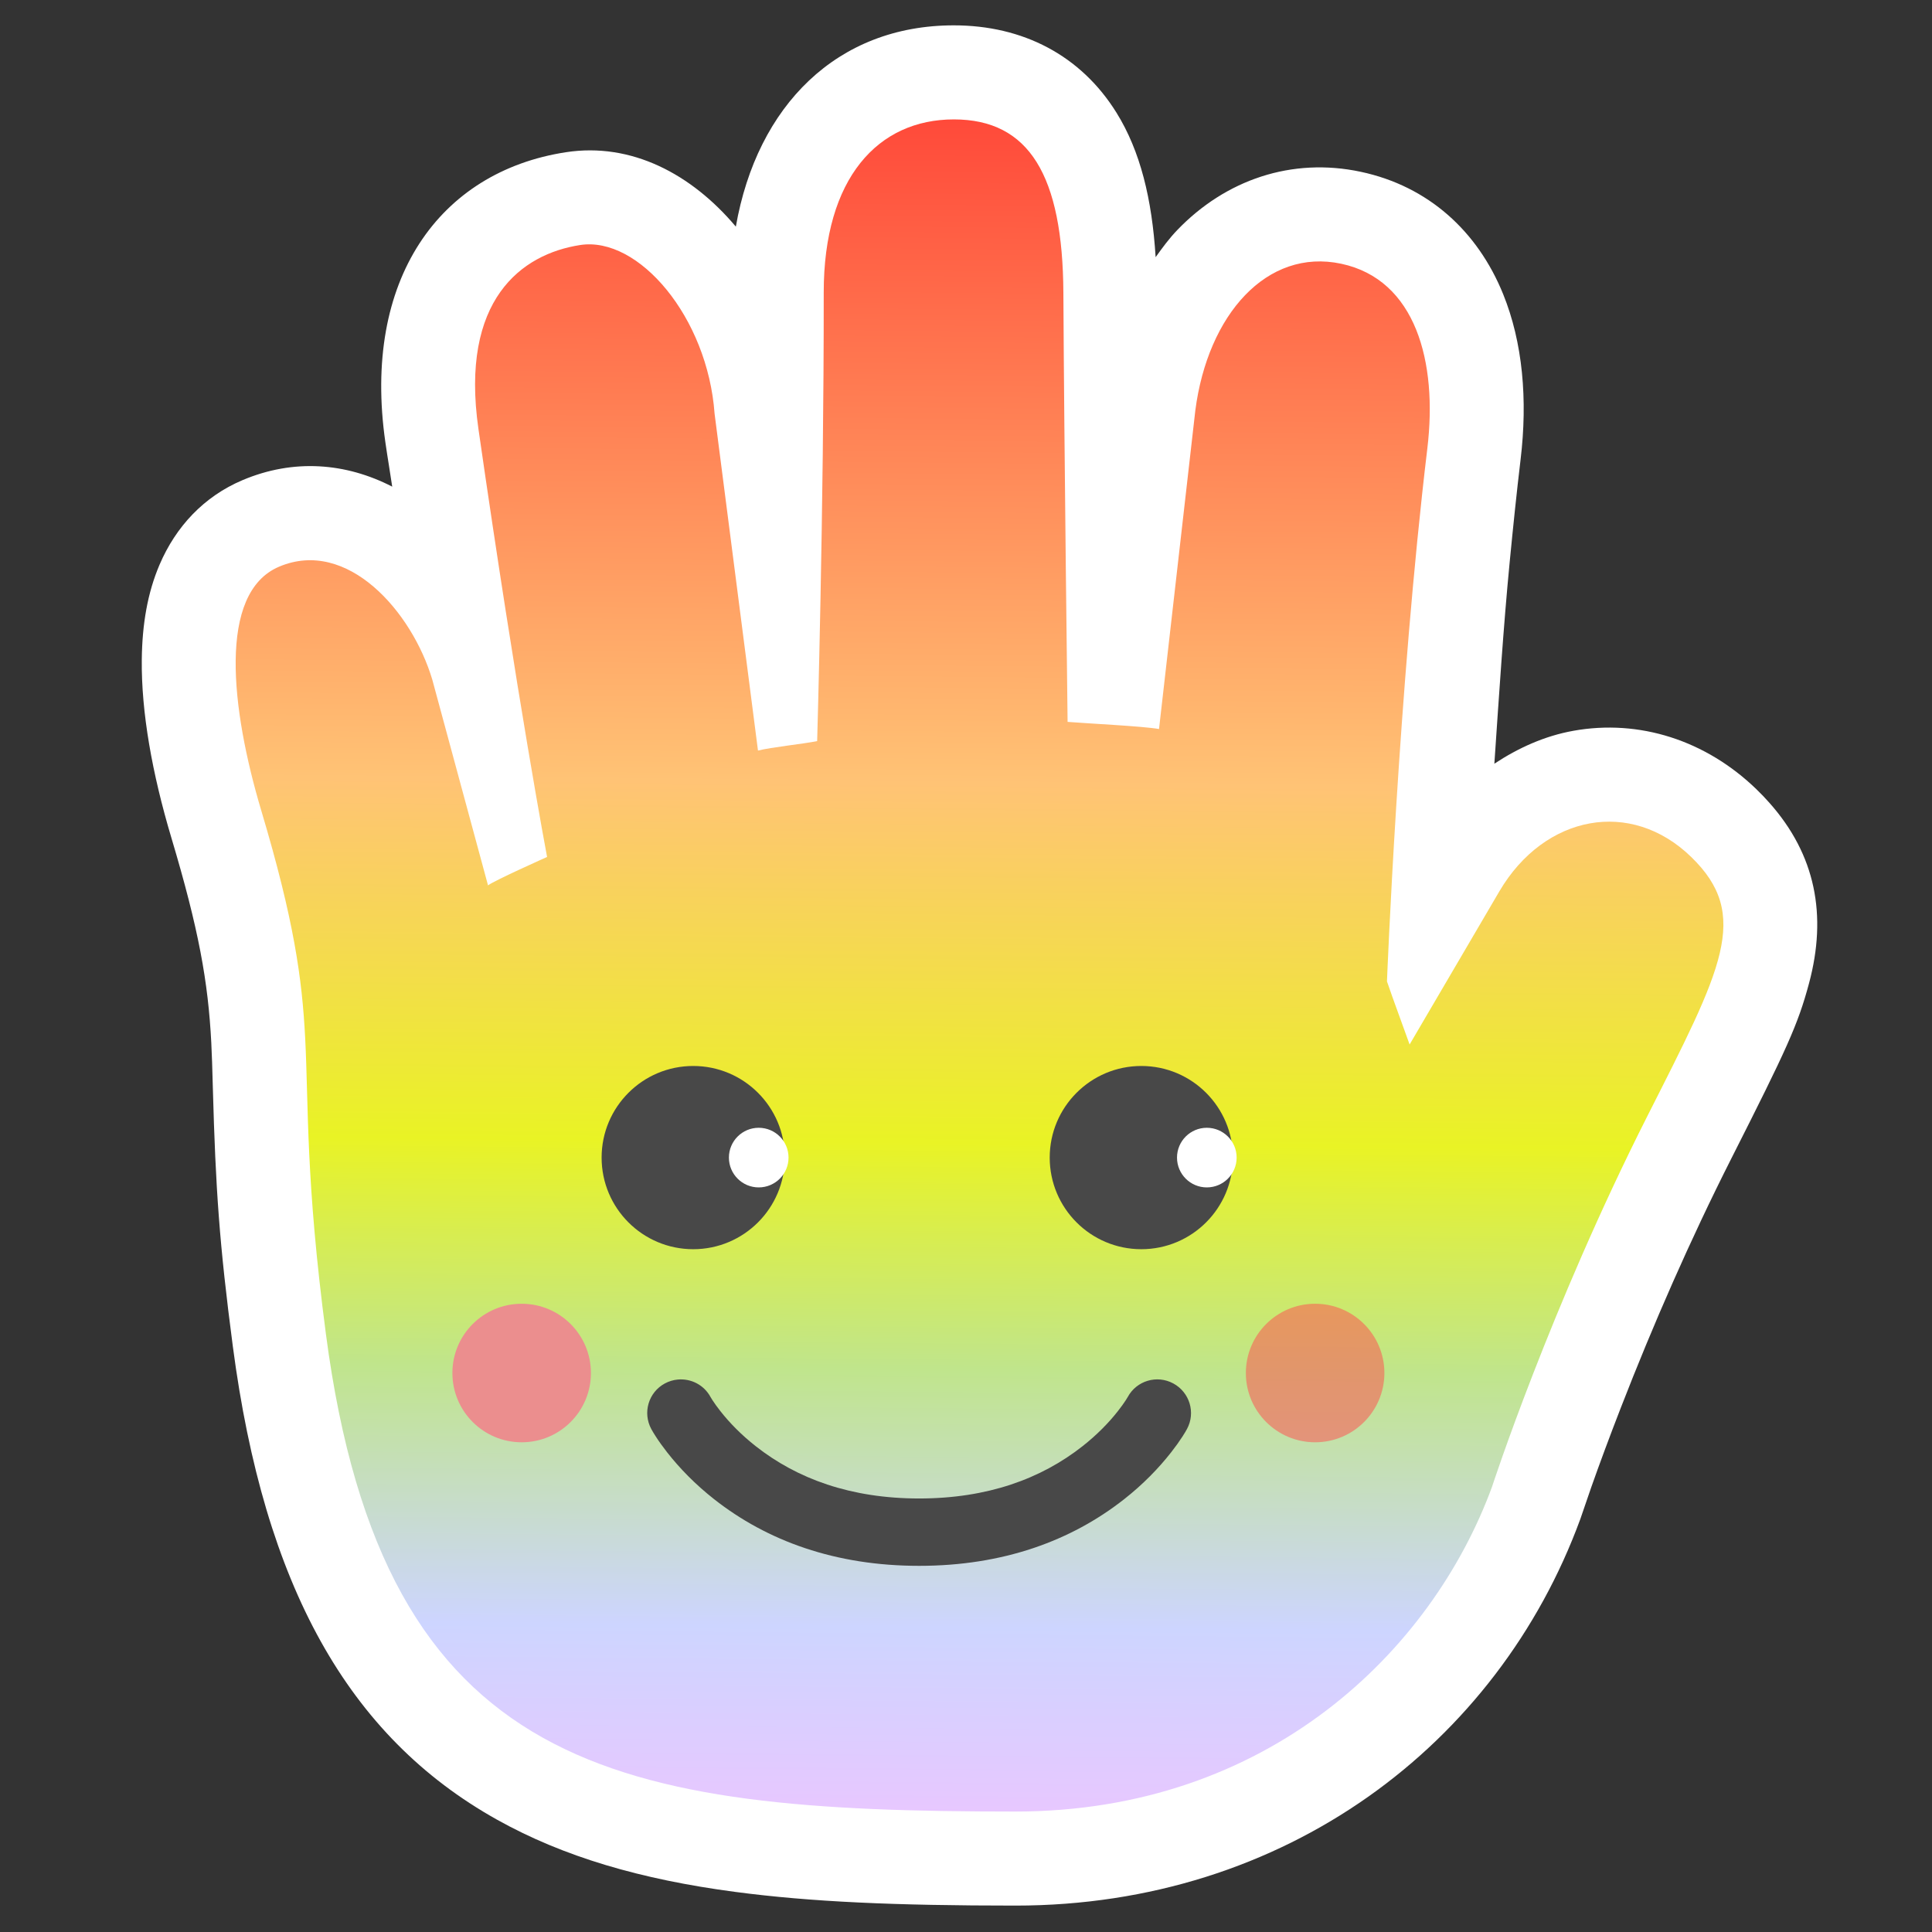 <?xml version="1.0" encoding="UTF-8" standalone="no"?>
<!DOCTYPE svg PUBLIC "-//W3C//DTD SVG 1.1//EN" "http://www.w3.org/Graphics/SVG/1.1/DTD/svg11.dtd">
<!-- Created with Vectornator (http://vectornator.io/) -->
<svg height="100%" stroke-miterlimit="10" style="fill-rule:nonzero;clip-rule:evenodd;stroke-linecap:round;stroke-linejoin:round;" version="1.1" viewBox="0 0 400 400" width="100%" xml:space="preserve" xmlns="http://www.w3.org/2000/svg" xmlns:vectornator="http://vectornator.io" xmlns:xlink="http://www.w3.org/1999/xlink">
<rect x="0" y="0" width="400" height="400" fill="#333333" stroke="none"/>
<defs>
<linearGradient gradientTransform="matrix(0.935 0 0 0.935 -2365.13 -266.045)" gradientUnits="userSpaceOnUse" id="LinearGradient" x1="2736.96" x2="2733.46" y1="306.226" y2="686.646">
<stop offset="0" stop-color="#ff4638"/>
<stop offset="0.399" stop-color="#ffc375"/>
<stop offset="0.608" stop-color="#e9f325"/>
<stop offset="0.739" stop-color="#c0e58b"/>
<stop offset="0.89" stop-color="#cdd5ff"/>
<stop offset="1" stop-color="#e8c7ff"/>
</linearGradient>
</defs>
<g id="レイヤー-1" vectornator:layerName="レイヤー 1">
<g opacity="1" vectornator:layerName="グループ 1">
<path d="M197.466 5.248C173.336 5.248 156.744 21.834 152.348 46.921C143.172 36.029 130.729 29.43 117.161 31.517C90.924 35.551 74.952 57.93 79.785 91.553C80.284 95.025 80.71 97.394 81.204 100.755C71.646 95.833 60.829 94.909 50.192 99.418C42.213 102.8 36.42 109.016 33.045 116.889C30.533 122.751 29.439 129.288 29.356 136.51C29.23 147.418 31.498 160.118 35.477 173.44C41.15 192.431 43.092 203.205 43.747 215.923C43.878 218.47 43.948 220.887 44.071 225.369C44.642 246.109 45.42 257.572 48.206 278.757C54.711 328.23 72.018 359.487 102.892 376.737C116.665 384.432 132.682 389.117 152.185 391.695C167.898 393.772 185.332 394.533 210.236 394.533C266.075 394.533 310.083 361.17 327.187 314.511C327.187 314.511 328.856 309.608 329.457 307.904C331.191 302.99 333.241 297.461 335.579 291.445C342.261 274.249 349.938 256.693 358.442 239.881C369.947 217.138 372.234 212.183 374.535 203.6C378.329 189.455 375.885 176.965 366.347 166.224C365.497 165.267 364.623 164.349 363.671 163.427C353.181 153.265 339.398 148.845 325.728 151.306C319.852 152.364 314.384 154.82 309.391 158.116C310.355 144.003 311.272 129.703 312.553 116.484C313.279 108.995 314.018 101.841 314.823 95.121C316.307 82.737 315.272 70.92 311.215 60.907C305.931 47.865 295.715 38.552 281.744 35.571C267.463 32.523 253.741 37.21 243.72 47.651C242.082 49.358 240.662 51.287 239.261 53.245C238.512 41.198 236.09 31.264 231.153 23.328C223.778 11.472 211.794 5.248 197.466 5.248ZM197.466 44.165C197.816 44.165 197.998 44.222 198.236 44.246C198.721 45.117 199.25 46.462 199.696 48.664C200.328 51.791 200.684 55.829 200.709 60.745C200.755 69.79 201.804 167.4 201.804 167.4L219.438 168.859C220.913 168.979 229.538 169.5 229.045 169.467C233.136 169.737 236.049 169.987 236.545 170.075L256.935 173.723L266.786 87.459C267.55 81.547 269.538 76.978 271.813 74.609C272.804 73.576 273.006 73.501 273.637 73.636C274.341 73.786 274.533 73.952 275.177 75.541C276.503 78.814 276.949 84.171 276.191 90.499C275.349 97.526 274.552 104.944 273.799 112.714C271.895 132.369 270.36 153.38 269.137 174.372C268.709 181.713 268.332 188.517 268.043 194.641C267.941 196.79 267.556 206.032 267.556 206.032L268.732 209.478C269.725 212.396 273.26 222.014 273.515 222.734C273.516 222.735 287.501 262.177 287.501 262.177L327.187 194.398C328.952 191.392 330.974 189.911 332.619 189.614C333.763 189.408 334.964 189.821 336.592 191.398C336.843 191.641 337.06 191.846 337.241 192.047C337.184 192.444 337.134 192.844 336.957 193.506C335.691 198.227 333.462 203.032 323.701 222.328C314.574 240.37 306.409 259.035 299.297 277.338C296.807 283.747 294.636 289.685 292.771 294.972C291.717 297.959 291.022 299.953 290.582 301.296C278.859 333.064 249.044 355.617 210.236 355.617C163.25 355.617 139.102 352.398 121.863 342.766C103.04 332.249 91.793 311.983 86.757 273.69C84.176 254.059 83.525 243.791 82.987 224.274C82.856 219.498 82.774 216.882 82.623 213.937C81.802 197.993 79.3 184.149 72.772 162.292C70.427 154.44 69.201 147.509 68.718 141.618C69.531 143.069 70.313 144.582 70.786 146.117L90.122 217.383L112.053 199.424C112.97 198.972 115.145 197.974 115.337 197.884C116.611 197.289 121.138 195.243 121.215 195.209L135.241 188.925C135.241 188.925 131.648 169.757 131.349 168.089C130.49 163.296 129.488 157.634 128.39 151.103C125.244 132.397 121.831 110.634 118.296 86.04C117.168 78.194 117.971 73.78 119.431 71.73C119.774 71.249 120.343 70.867 121.052 70.555C121.624 71.002 122.203 71.371 122.958 72.298C125.974 76.006 128.149 81.511 128.552 87.094L128.592 87.621L140.43 179.683L161.752 174.25C161.715 174.26 162.089 174.191 162.725 174.088C163.48 173.966 167.178 173.445 167.509 173.399C168.216 173.301 168.799 173.234 169.333 173.156C170.866 172.93 172.038 172.697 173.144 172.467L188.183 169.345C188.183 169.345 188.775 148.185 188.832 145.955C188.992 139.59 189.169 132.522 189.318 124.956C189.7 105.652 189.96 86.476 190.007 68.528C190.014 65.84 190.009 63.183 190.007 60.583C190.001 53.166 191.392 48.296 193.331 45.867C194.288 44.67 195.354 44.165 197.466 44.165Z" fill="#ffffff" fill-rule="nonzero" opacity="1" stroke="none" vectornator:layerName="曲線 147"/>
<path d="M197.483 24.721C181.854 24.721 170.523 36.776 170.543 60.59C170.581 105.533 169.184 153.435 169.184 153.435C166.382 154.018 159.68 154.697 156.932 155.397L147.95 85.677C146.507 65.687 132.226 48.869 120.119 50.73C107.994 52.595 95.208 62.047 99.054 88.799C107.186 145.371 113.268 177.426 113.268 177.426C113.268 177.426 102.193 182.37 101.041 183.311L89.502 140.713C85.309 126.652 71.931 111.329 57.785 117.325C45.003 122.743 47.82 146.822 54.108 167.872C60.865 190.496 62.548 202.564 63.184 214.928C63.924 229.292 63.251 244.055 67.482 276.232C79.446 367.218 127.624 375.06 210.218 375.06C262.542 375.06 296.431 341.862 308.913 307.811C308.913 307.811 320.909 270.93 341.059 231.097C356.492 200.587 362.602 189.492 350.124 177.404C343.885 171.36 336.337 169.183 329.165 170.475C321.992 171.766 315.122 176.546 310.416 184.56L291.845 216.253C290.218 211.666 288.592 207.402 287.157 203.19C287.157 203.19 289.502 143.032 295.518 92.825C297.665 74.909 293.113 57.898 277.695 54.607C262.277 51.317 250.041 65.173 247.48 84.978L239.963 150.936C236.621 150.343 224.929 149.777 221.034 149.459C221.034 149.459 220.322 92.362 220.161 60.627C220.038 36.401 213.114 24.721 197.483 24.721Z" fill="url(#LinearGradient)" fill-rule="nonzero" opacity="1" stroke="none" vectornator:layerName="曲線 148"/>
<path d="M257.941 284.269C257.941 276.349 264.361 269.928 272.282 269.928C280.202 269.928 286.623 276.349 286.623 284.269C286.623 292.189 280.202 298.61 272.282 298.61C264.361 298.61 257.941 292.189 257.941 284.269Z" fill="#ff5050" fill-opacity="0.528" fill-rule="nonzero" opacity="1" stroke="none" vectornator:layerName="楕円形 38"/>
<path d="M93.664 284.269C93.664 276.349 100.085 269.928 108.005 269.928C115.925 269.928 122.346 276.349 122.346 284.269C122.346 292.189 115.925 298.61 108.005 298.61C100.085 298.61 93.664 292.189 93.664 284.269Z" fill="#eb8e8e" fill-rule="nonzero" opacity="1" stroke="none" vectornator:layerName="楕円形 37"/>
<path d="M140.311 285.621C139.409 285.708 138.499 285.97 137.652 286.428C134.264 288.258 133.011 292.475 134.841 295.863C135.029 296.21 135.331 296.728 135.757 297.388C136.413 298.407 137.204 299.516 138.132 300.7C140.726 304.011 143.946 307.318 147.828 310.375C158.813 319.023 172.94 324.19 190.297 324.19C207.653 324.19 221.781 319.023 232.765 310.375C236.648 307.318 239.867 304.011 242.462 300.7C243.39 299.516 244.18 298.407 244.837 297.388C245.262 296.728 245.565 296.21 245.752 295.863C247.583 292.475 246.307 288.259 242.92 286.428C239.532 284.597 235.315 285.851 233.484 289.239C233.464 289.277 233.341 289.497 233.114 289.849C232.684 290.515 232.137 291.276 231.48 292.115C229.546 294.583 227.105 297.077 224.137 299.414C215.546 306.178 204.433 310.244 190.297 310.244C176.16 310.244 165.047 306.178 156.457 299.414C153.488 297.077 151.048 294.583 149.114 292.115C148.456 291.276 147.909 290.515 147.48 289.849C147.253 289.497 147.13 289.277 147.109 289.239C145.736 286.698 143.016 285.363 140.311 285.621Z" fill="#484848" fill-rule="nonzero" opacity="1" stroke="none" vectornator:layerName="曲線 149"/>
<path d="M217.331 239.667C217.331 229.192 225.823 220.699 236.298 220.699C246.774 220.699 255.266 229.192 255.266 239.667C255.266 250.143 246.774 258.635 236.298 258.635C225.823 258.635 217.331 250.143 217.331 239.667Z" fill="#484848" fill-rule="nonzero" opacity="1" stroke="none" vectornator:layerName="楕円形 41"/>
<path d="M243.687 239.667C243.687 236.258 246.45 233.495 249.859 233.495C253.268 233.495 256.032 236.258 256.032 239.667C256.032 243.076 253.268 245.84 249.859 245.84C246.45 245.84 243.687 243.076 243.687 239.667Z" fill="#ffffff" fill-rule="nonzero" opacity="1" stroke="none" vectornator:layerName="楕円形 42"/>
<path d="M124.557 239.667C124.557 229.192 133.049 220.699 143.524 220.699C154 220.699 162.492 229.192 162.492 239.667C162.492 250.143 154 258.635 143.524 258.635C133.049 258.635 124.557 250.143 124.557 239.667Z" fill="#484848" fill-rule="nonzero" opacity="1" stroke="none" vectornator:layerName="楕円形 39"/>
<path d="M150.913 239.667C150.913 236.258 153.676 233.495 157.085 233.495C160.494 233.495 163.258 236.258 163.258 239.667C163.258 243.076 160.494 245.84 157.085 245.84C153.676 245.84 150.913 243.076 150.913 239.667Z" fill="#ffffff" fill-rule="nonzero" opacity="1" stroke="none" vectornator:layerName="楕円形 40"/>
</g>
</g>
</svg>
